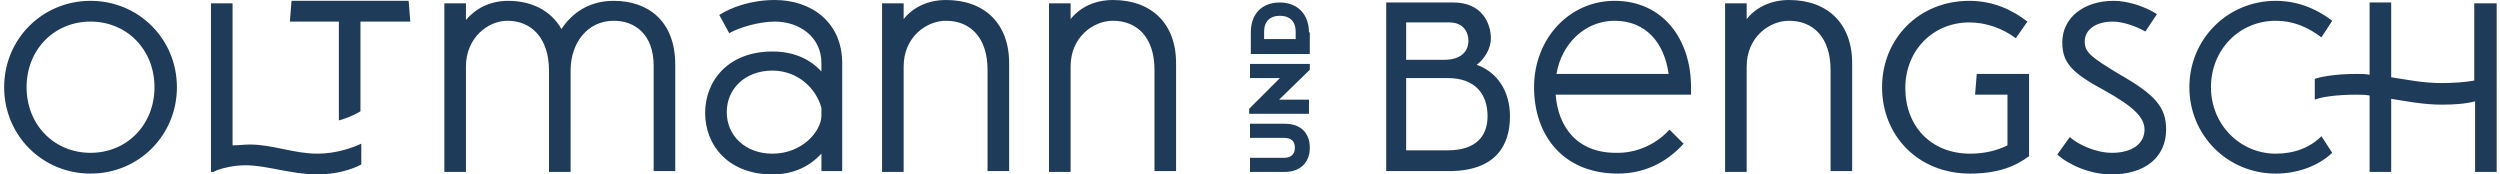 <?xml version="1.0" encoding="utf-8"?>
<!-- Generator: Adobe Illustrator 26.0.1, SVG Export Plug-In . SVG Version: 6.00 Build 0)  -->
<svg version="1.1" id="Ebene_1" xmlns="http://www.w3.org/2000/svg" xmlns:xlink="http://www.w3.org/1999/xlink" x="0px" y="0px"
	 viewBox="0 0 301 21" style="enable-background:new 0 0 301 21;" xml:space="preserve">
<style type="text/css">
	.st0{fill:#1F3B5A;}
</style>
<g>
	<g>
		<path class="st0" d="M18.6,10.5c0,4.5-3.3,7.9-7.7,7.9c-4.4,0-7.7-3.4-7.7-7.9c0-4.5,3.3-7.9,7.7-7.9C15.3,2.6,18.6,6,18.6,10.5
			 M21.3,10.5c0-5.8-4.6-10.4-10.4-10.4S0.5,4.7,0.5,10.5s4.6,10.4,10.4,10.4S21.3,16.3,21.3,10.5 M38.2,18.5
			c-2.8,0-5.4-1.1-8.1-1.1c-0.7,0-1.4,0.1-2.1,0.1V0.4h-2.6v20.3h0.3l0.4-0.2c0.8-0.3,2.1-0.6,3.5-0.6c2.5,0,5.5,1.1,8.6,1.1
			c2.3,0,4.2-0.6,5.3-1.2v-2.5C42.4,17.8,40.5,18.5,38.2,18.5 M78.7,20.6h2.6V7.8c0-5.4-3.4-7.7-7.4-7.7c-2.9,0-5,1.4-6.3,3.4
			c-1.3-2.3-3.7-3.4-6.4-3.4c-2.2,0-3.9,0.9-5.1,2.3v-2h-2.6v20.3h2.6V8c0-3.4,2.6-5.5,5-5.5c2.9,0,5,2.1,5,6v12.2h2.6V8.5
			c0-3.3,2-6,5.2-6c2.6,0,4.8,1.7,4.8,5.4V20.6z M98.9,13.9c0,1.9-2.3,4.6-5.9,4.6c-3.3,0-5.5-2.2-5.5-5c0-2.8,2.2-5,5.5-5
			c3.1,0,5.3,2.2,5.9,4.5V13.9z M98.9,20.6h2.5v-13c0-5-3.8-7.6-8.1-7.6c-2.9,0-5.3,0.9-6.7,1.8l1.2,2.2c1.2-0.7,3.6-1.4,5.5-1.4
			c2.9,0,5.6,1.8,5.6,5v1c-1.3-1.4-3.2-2.4-5.9-2.4c-5.3,0-8.1,3.5-8.1,7.4s2.8,7.4,8.1,7.4c2.6,0,4.5-1,5.9-2.5V20.6z M118.9,20.6
			h2.6v-13c0-4.8-3-7.6-7.6-7.6c-2.2,0-4,0.9-5.1,2.3V0.4h-2.6v20.3h2.6V8c0-3.5,2.7-5.5,5.1-5.5c2.9,0,5,2,5,5.9V20.6z M139,20.6
			h2.6v-13c0-4.8-3-7.6-7.6-7.6c-2.2,0-4,0.9-5.1,2.3V0.4h-2.6v20.3h2.6V8c0-3.5,2.7-5.5,5.1-5.5c2.9,0,5,2,5,5.9V20.6z M179.1,14
			c0,2.4-1.4,4.1-4.8,4.1h-5V9.4h5C177.6,9.4,179.1,11.3,179.1,14 M176.8,4.9c0,1.2-0.8,2.3-2.9,2.3h-4.6V2.7h5.2
			C176.3,2.7,176.8,4,176.8,4.9 M181.8,14c0-3-1.5-5.3-4-6.2c0.8-0.6,1.7-1.8,1.7-3.2c0-1.7-1-4.3-4.5-4.3h-8.1v20.3h7.8
			C180.1,20.5,181.8,17.5,181.8,14 M187.4,8.9c0.6-3.6,3.4-6.4,7-6.4c3.8,0,6,2.7,6.5,6.4H187.4z M187.3,11.4h16.3v-0.9
			c0-5.8-3.4-10.4-9.2-10.4c-5.5,0-9.7,4.6-9.7,10.4s3.5,10.4,10.1,10.4c3.7,0,6.3-1.8,7.9-3.6l-1.7-1.7c-1.3,1.5-3.6,2.8-6.2,2.8
			C189.9,18.5,187.6,15.3,187.3,11.4 M220.4,20.6h2.6v-13c0-4.8-3-7.6-7.6-7.6c-2.2,0-4,0.9-5.1,2.3V0.4h-2.6v20.3h2.6V8
			c0-3.5,2.7-5.5,5.1-5.5c2.9,0,5,2,5,5.9V20.6z M237.2,20.9c3.4,0,5.5-0.9,7.1-2.1V8.9H238l-0.2,2.5h3.9v6.1c-1.2,0.6-2.7,1-4.5,1
			c-4.7,0-7.8-3.3-7.8-7.9c0-4.6,3.4-7.9,7.7-7.9c2,0,4,0.7,5.6,1.9l1.4-2c-1.8-1.4-4.1-2.5-7-2.5c-6.1,0-10.5,4.6-10.5,10.4
			S230.9,20.9,237.2,20.9 M251,5c0-1.4,1.3-2.4,3.4-2.4c1.2,0,2.9,0.6,3.9,1.2l1.4-2.1c-1.4-0.9-3.5-1.6-5.2-1.6
			c-3.7,0-6.2,2.1-6.2,5c0,2.5,1.2,3.7,5.1,5.8c3.4,1.9,4.8,3.2,4.8,4.7c0,1.7-1.5,2.8-3.9,2.8c-2,0-4.1-1-5.1-1.9l-1.5,2.1
			c1.3,1.2,3.9,2.4,6.5,2.4c4.1,0,6.6-2.1,6.6-5.4c0-2.7-1.3-4.2-5.7-6.7C251.8,6.9,251,6.3,251,5 M279.5,4.5l1.3-2
			c-2.1-1.6-4.4-2.4-6.8-2.4c-5.8,0-10.4,4.6-10.4,10.4c0,5.8,4.6,10.4,10.4,10.4c2.6,0,5.1-0.9,6.8-2.5l-1.3-2
			c-1.4,1.4-3.3,2.1-5.5,2.1c-4.3,0-7.8-3.5-7.8-8c0-4.5,3.4-8,7.8-8C276,2.5,277.8,3.2,279.5,4.5"/>
		<path class="st0" d="M297.9,0.4v9.3c-1.1,0.2-2.5,0.3-4,0.3c-2.1,0-4.1-0.4-6-0.7v-9h-2.6V9c-0.5-0.1-1-0.1-1.6-0.1
			c-2.7,0-4.5,0.4-5,0.6V12c0.7-0.3,2.5-0.6,5-0.6c0.5,0,1.1,0,1.6,0.1v9.2h2.6v-8.8c1.9,0.3,3.9,0.7,6.1,0.7c1.5,0,2.9-0.1,4-0.4
			v8.5h2.6V0.4H297.9z"/>
		<path class="st0" d="M49.4,2.6l-0.2-2.5H35.1l-0.2,2.5h5.9v11.9c0.7-0.2,1.6-0.5,2.6-1.1V2.6H49.4z"/>
		<path class="st0" d="M152.2,4.8V3.8c0-1.2,0.7-1.9,1.9-1.9c1.2,0,1.9,0.7,1.9,1.9v0.9H152.2z M157.6,3.9c0-2.2-1.4-3.6-3.5-3.6
			c-2.2,0-3.5,1.4-3.5,3.6v2.6h7.1V3.9z"/>
	</g>
	<polygon class="st0" points="150.5,7.7 150.5,9.4 154.1,9.4 150.4,13.1 150.4,13.7 157.6,13.7 157.6,12 154,12 157.7,8.4 
		157.7,7.7 	"/>
	<g>
		<path class="st0" d="M154.7,14.9h-4.2v1.7h4.1c0.9,0,1.3,0.4,1.3,1.2c0,0.8-0.5,1.2-1.3,1.2h-4.1v1.7h4.2c1.8,0,3-1.1,3-2.9
			C157.7,16,156.6,14.9,154.7,14.9"/>
	</g>
</g>
</svg>
